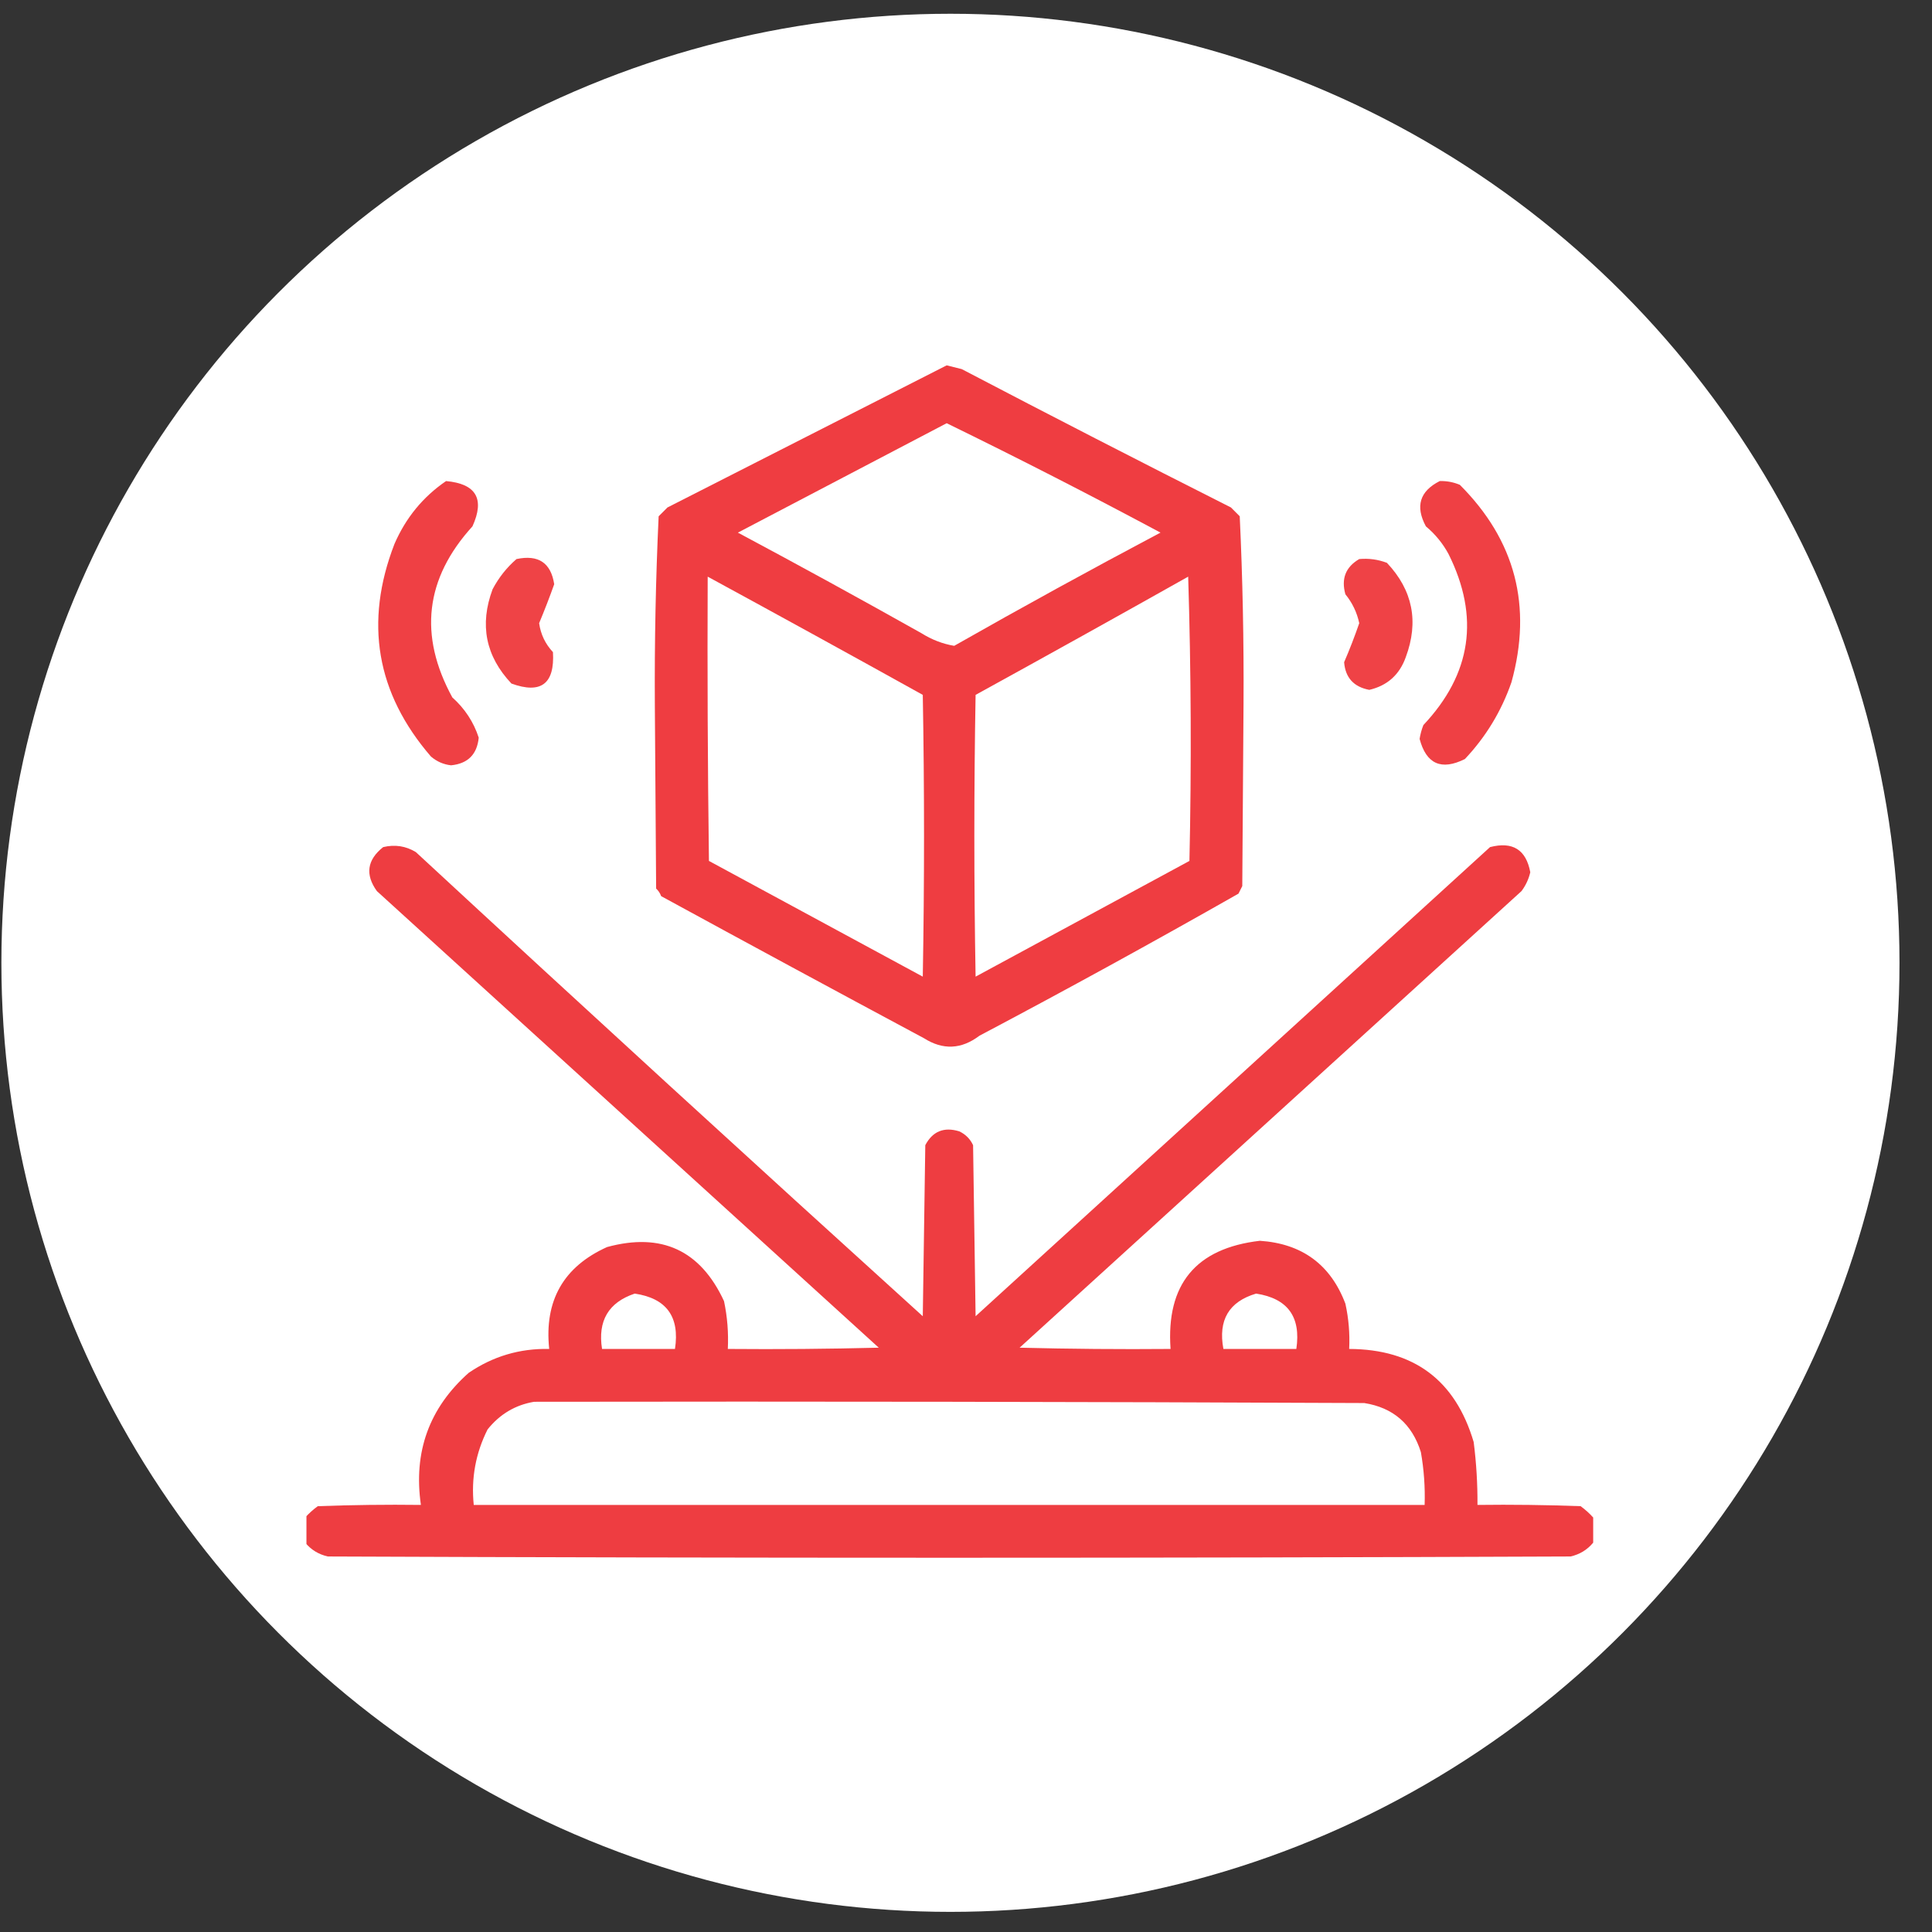 <svg width="57" height="57" viewBox="0 0 57 57" fill="none" xmlns="http://www.w3.org/2000/svg">
<rect x="0" y="0" width="57" height="57" fill="#333333" stroke="none"/>
<circle cx="28.041" cy="28.406" r="28" fill="white"/>
<g clip-path="url(#clip0_2260_583)">
<path opacity="0.953" fill-rule="evenodd" clip-rule="evenodd" d="M27.93 10.779C28.077 10.816 28.225 10.853 28.375 10.89C31.011 12.27 33.658 13.63 36.317 14.972C36.403 15.059 36.49 15.145 36.576 15.232C36.662 17.069 36.699 18.912 36.688 20.761C36.675 22.555 36.663 24.348 36.651 26.142C36.613 26.216 36.576 26.29 36.539 26.365C34.015 27.8 31.467 29.198 28.895 30.558C28.364 30.96 27.819 30.985 27.262 30.632C24.671 29.244 22.085 27.846 19.506 26.439C19.475 26.352 19.425 26.278 19.358 26.216C19.345 24.41 19.333 22.604 19.32 20.798C19.309 18.936 19.346 17.081 19.432 15.232C19.518 15.145 19.605 15.059 19.692 14.972C22.448 13.569 25.194 12.172 27.93 10.779ZM27.93 12.486C30.052 13.522 32.155 14.598 34.238 15.714C32.191 16.798 30.162 17.911 28.152 19.054C27.814 18.997 27.493 18.874 27.188 18.683C25.394 17.675 23.588 16.685 21.77 15.714C23.828 14.636 25.881 13.56 27.93 12.486ZM20.879 17.013C22.998 18.166 25.113 19.328 27.225 20.501C27.274 23.272 27.274 26.043 27.225 28.814C25.122 27.676 23.019 26.538 20.916 25.4C20.879 22.604 20.867 19.809 20.879 17.013ZM35.055 17.013C35.141 19.796 35.154 22.592 35.092 25.4C32.989 26.538 30.886 27.676 28.783 28.814C28.734 26.043 28.734 23.272 28.783 20.501C30.884 19.346 32.975 18.183 35.055 17.013Z" fill="#EE3438"/>
<path opacity="0.935" fill-rule="evenodd" clip-rule="evenodd" d="M13.16 14.193C14.048 14.273 14.308 14.718 13.939 15.529C12.543 17.063 12.345 18.745 13.345 20.576C13.713 20.905 13.973 21.301 14.124 21.763C14.075 22.258 13.803 22.53 13.308 22.579C13.083 22.554 12.886 22.467 12.714 22.32C11.102 20.452 10.743 18.362 11.638 16.048C11.973 15.276 12.48 14.658 13.16 14.193Z" fill="#EE3438"/>
<path opacity="0.934" fill-rule="evenodd" clip-rule="evenodd" d="M42.477 14.193C42.682 14.187 42.88 14.224 43.07 14.304C44.707 15.941 45.214 17.883 44.592 20.13C44.295 20.985 43.837 21.739 43.219 22.394C42.524 22.74 42.079 22.542 41.883 21.8C41.905 21.66 41.942 21.524 41.994 21.392C43.414 19.884 43.661 18.201 42.736 16.345C42.567 16.032 42.344 15.76 42.068 15.529C41.75 14.937 41.886 14.492 42.477 14.193Z" fill="#EE3438"/>
<path opacity="0.924" fill-rule="evenodd" clip-rule="evenodd" d="M15.238 16.494C15.883 16.357 16.254 16.604 16.351 17.236C16.213 17.623 16.065 18.006 15.906 18.386C15.952 18.713 16.088 18.998 16.314 19.24C16.369 20.175 15.961 20.484 15.089 20.167C14.328 19.361 14.142 18.433 14.533 17.384C14.716 17.039 14.951 16.742 15.238 16.494Z" fill="#EE3438"/>
<path opacity="0.926" fill-rule="evenodd" clip-rule="evenodd" d="M40.102 16.494C40.384 16.468 40.656 16.506 40.918 16.605C41.68 17.411 41.865 18.339 41.475 19.388C41.289 19.908 40.93 20.229 40.398 20.353C39.94 20.266 39.692 19.994 39.656 19.537C39.818 19.163 39.966 18.779 40.102 18.386C40.035 18.071 39.899 17.786 39.693 17.533C39.565 17.073 39.701 16.727 40.102 16.494Z" fill="#EE3438"/>
<path opacity="0.95" fill-rule="evenodd" clip-rule="evenodd" d="M47.004 44.771C47.004 45.018 47.004 45.266 47.004 45.513C46.83 45.724 46.607 45.86 46.336 45.921C34.115 45.971 21.893 45.971 9.672 45.921C9.401 45.86 9.178 45.724 9.004 45.513C9.004 45.266 9.004 45.018 9.004 44.771C9.113 44.65 9.237 44.538 9.375 44.437C10.389 44.4 11.403 44.387 12.418 44.4C12.192 42.838 12.662 41.539 13.828 40.503C14.543 40.015 15.334 39.78 16.203 39.798C16.054 38.375 16.623 37.373 17.91 36.792C19.516 36.354 20.666 36.886 21.361 38.388C21.459 38.852 21.496 39.323 21.473 39.798C22.957 39.811 24.442 39.798 25.926 39.761C20.99 35.271 16.055 30.781 11.119 26.29C10.768 25.802 10.83 25.369 11.305 24.992C11.652 24.91 11.974 24.959 12.27 25.14C17.232 29.732 22.217 34.296 27.225 38.833C27.249 37.151 27.274 35.469 27.299 33.786C27.515 33.377 27.849 33.24 28.301 33.378C28.486 33.465 28.622 33.601 28.709 33.786C28.734 35.469 28.759 37.151 28.783 38.833C33.843 34.219 38.902 29.606 43.961 24.992C44.629 24.82 45.024 25.067 45.148 25.734C45.101 25.937 45.014 26.123 44.889 26.29C39.953 30.781 35.018 35.271 30.082 39.761C31.566 39.798 33.051 39.811 34.535 39.798C34.401 37.892 35.279 36.828 37.17 36.607C38.415 36.691 39.256 37.309 39.693 38.462C39.79 38.902 39.827 39.347 39.805 39.798C41.714 39.806 42.938 40.721 43.478 42.544C43.557 43.16 43.594 43.779 43.59 44.4C44.605 44.387 45.619 44.4 46.633 44.437C46.771 44.538 46.895 44.65 47.004 44.771ZM18.727 38.165C19.663 38.304 20.059 38.848 19.914 39.798C19.197 39.798 18.479 39.798 17.762 39.798C17.631 38.969 17.953 38.424 18.727 38.165ZM37.059 38.165C37.991 38.308 38.387 38.852 38.246 39.798C37.529 39.798 36.811 39.798 36.094 39.798C35.935 38.948 36.256 38.403 37.059 38.165ZM15.758 41.357C23.922 41.344 32.086 41.357 40.25 41.394C41.104 41.53 41.66 42.013 41.92 42.841C42.011 43.357 42.048 43.876 42.031 44.4C32.68 44.4 23.328 44.4 13.977 44.4C13.897 43.615 14.033 42.873 14.385 42.173C14.746 41.722 15.204 41.45 15.758 41.357Z" fill="#EE3438"/>
</g>
<defs>
<clipPath id="clip0_2260_583">
<rect width="38" height="38" fill="white" transform="translate(9.041 9.406)"/>
</clipPath>
</defs>
</svg>
